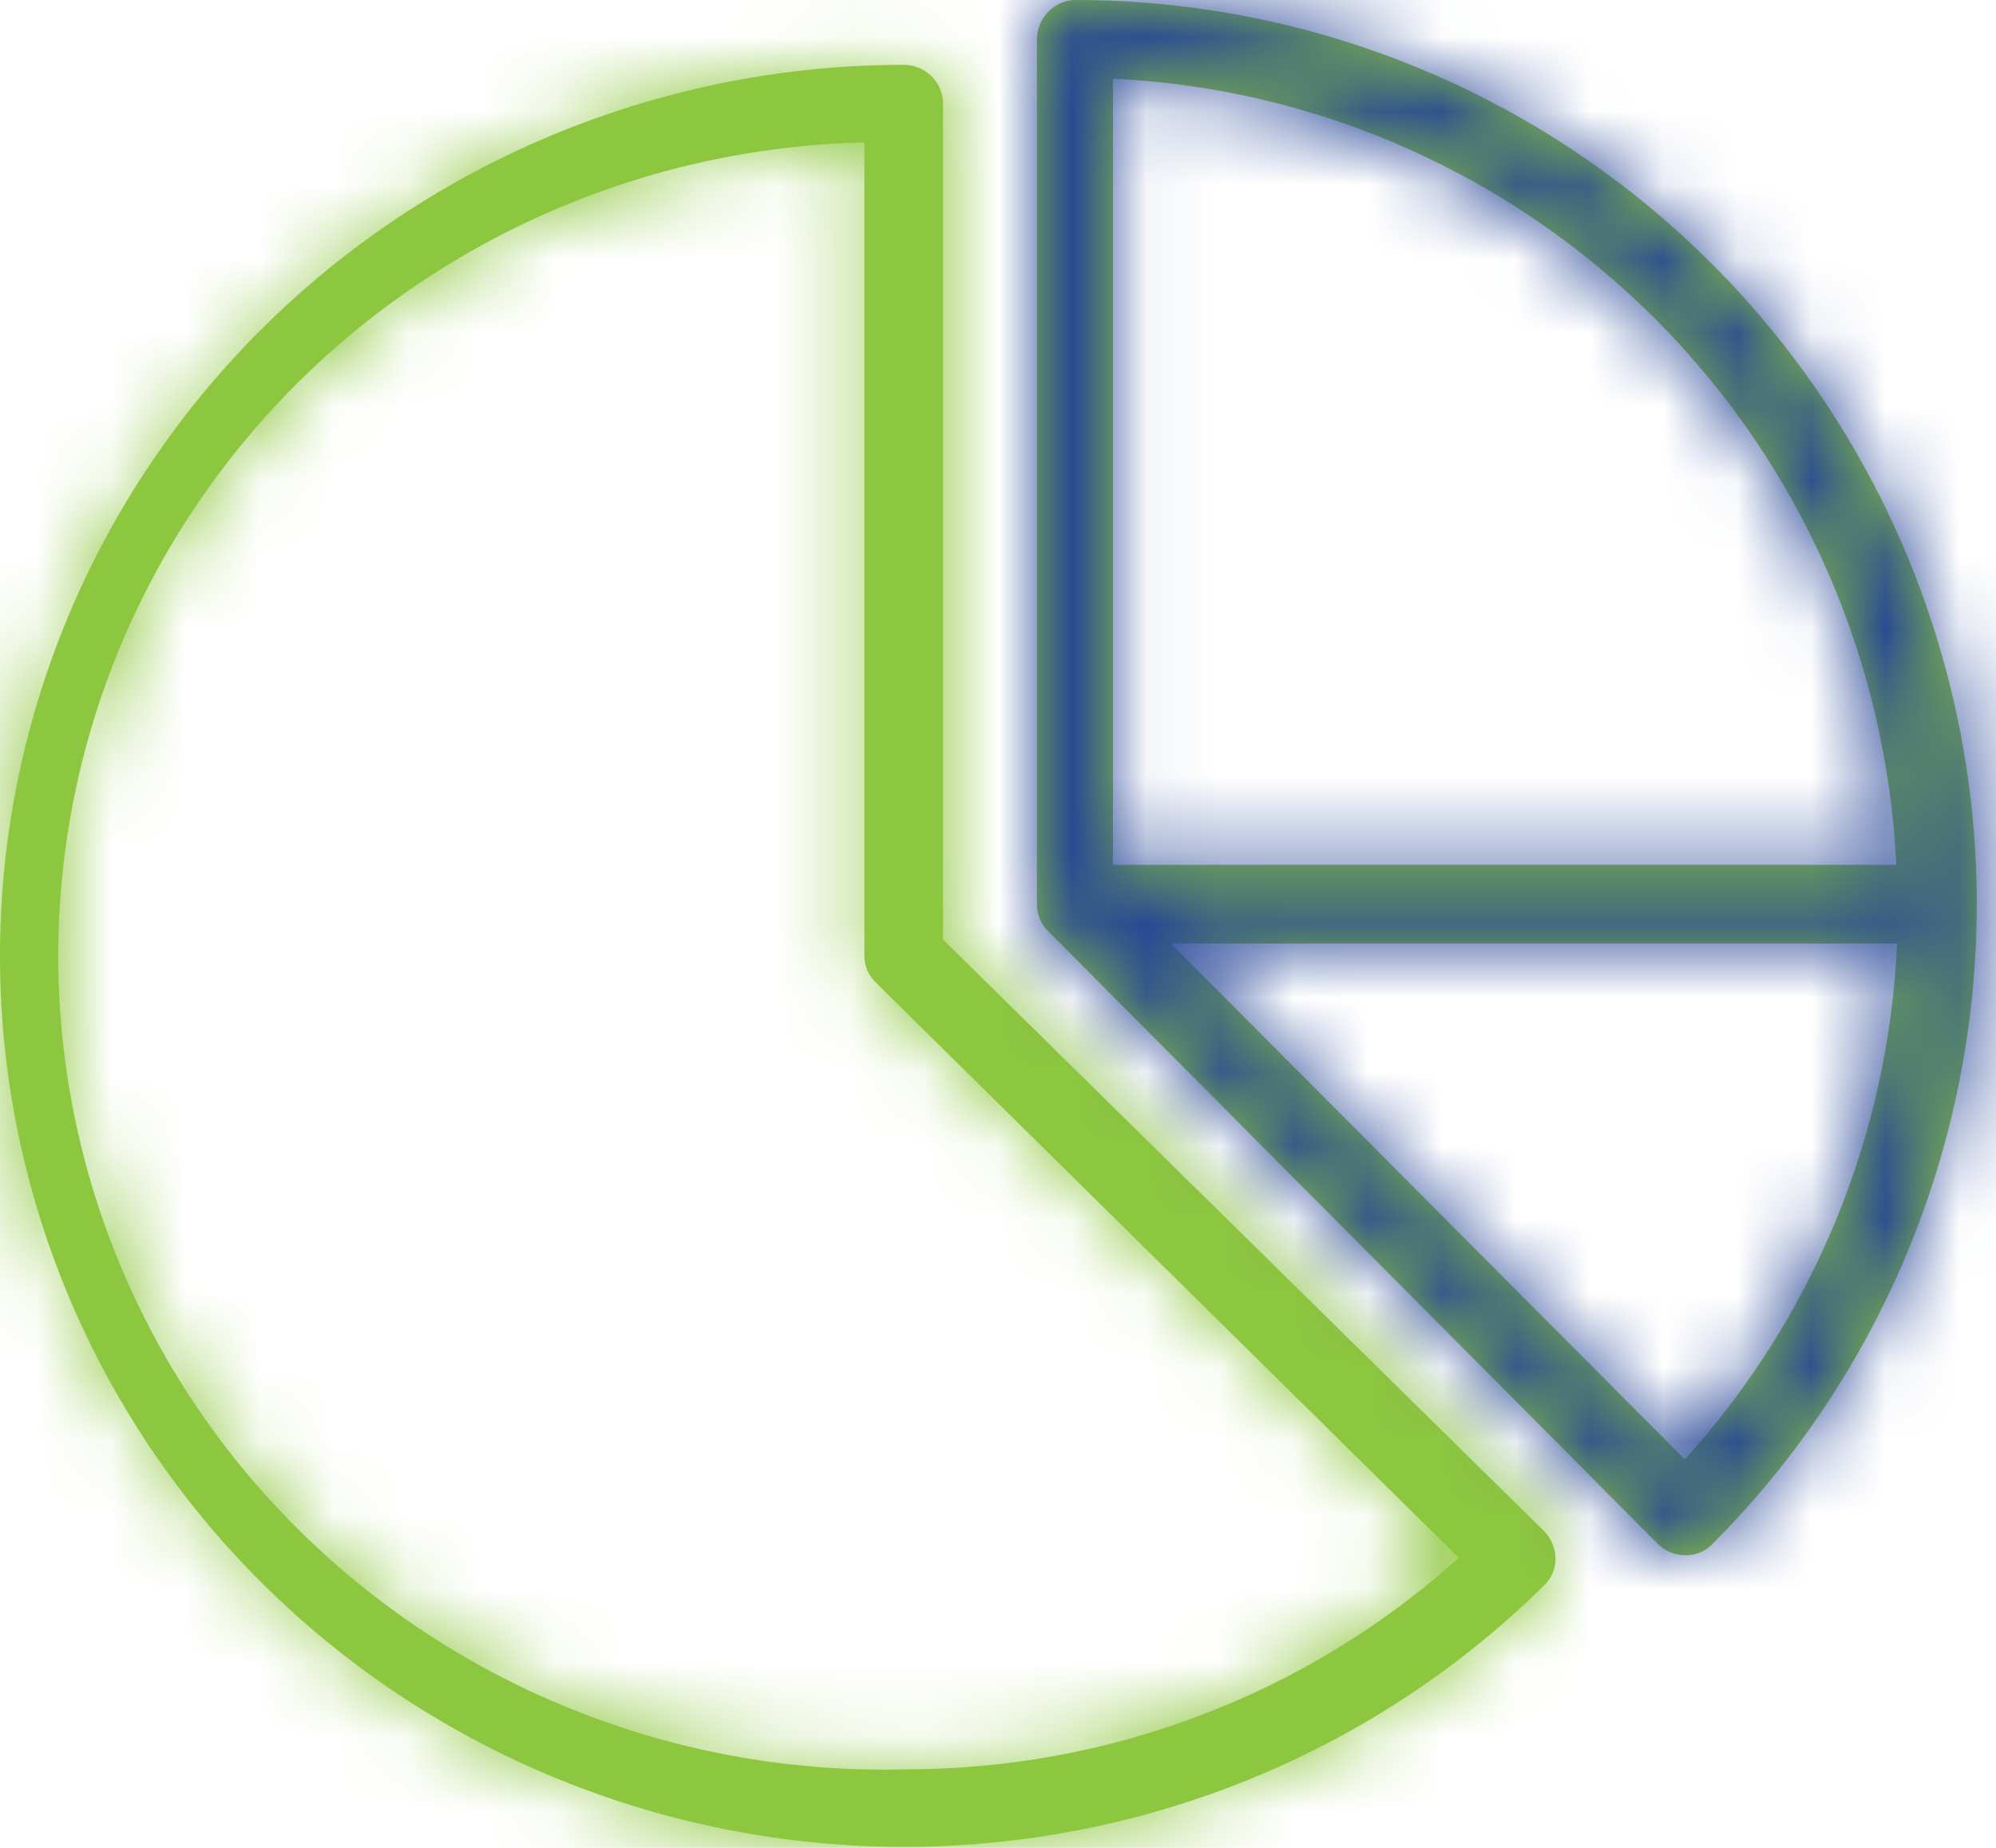 <svg width="27" height="25" viewBox="0 0 27 25" fill="none" xmlns="http://www.w3.org/2000/svg">
<path d="M12.756 12.711V1.401C12.756 1.262 12.7 1.129 12.6 1.031C12.5 0.932 12.365 0.877 12.224 0.877C10.213 0.878 8.233 1.368 6.46 2.303C4.687 3.239 3.175 4.591 2.058 6.24C0.942 7.888 0.255 9.782 0.058 11.755C-0.138 13.728 0.162 15.718 0.933 17.549C1.703 19.38 2.92 20.996 4.475 22.253C6.03 23.51 7.876 24.37 9.849 24.756C11.821 25.142 13.86 25.043 15.784 24.466C17.709 23.891 19.46 22.856 20.882 21.454C20.933 21.407 20.973 21.35 21.001 21.288C21.028 21.224 21.042 21.156 21.041 21.087C21.041 20.946 20.983 20.81 20.882 20.71L12.756 12.711ZM12.225 23.939C10.758 23.973 9.299 23.723 7.931 23.201C6.562 22.68 5.312 21.898 4.25 20.9C2.106 18.885 0.862 16.113 0.791 13.194C0.721 10.275 1.83 7.448 3.874 5.334C5.918 3.222 8.731 1.995 11.693 1.926V12.932C11.692 13 11.706 13.068 11.733 13.131C11.761 13.195 11.801 13.252 11.852 13.298L19.733 21.076C17.683 22.924 15.003 23.945 12.225 23.938V23.939Z" fill="#8DC63F"/>
<mask id="mask0_521_4539" style="mask-type:luminance" maskUnits="userSpaceOnUse" x="0" y="0" width="22" height="25">
<path d="M12.756 12.711V1.401C12.756 1.262 12.7 1.129 12.6 1.031C12.5 0.932 12.365 0.877 12.224 0.877C10.213 0.878 8.233 1.368 6.46 2.303C4.687 3.239 3.175 4.591 2.058 6.24C0.942 7.888 0.255 9.782 0.058 11.755C-0.138 13.728 0.162 15.718 0.933 17.549C1.703 19.38 2.92 20.996 4.475 22.253C6.03 23.51 7.876 24.37 9.849 24.756C11.821 25.142 13.86 25.043 15.784 24.466C17.709 23.891 19.46 22.856 20.882 21.454C20.933 21.407 20.973 21.35 21.001 21.288C21.028 21.224 21.042 21.156 21.041 21.087C21.041 20.946 20.983 20.81 20.882 20.71L12.756 12.711ZM12.225 23.939C10.758 23.973 9.299 23.723 7.931 23.201C6.562 22.68 5.312 21.898 4.25 20.9C2.106 18.885 0.862 16.113 0.791 13.194C0.721 10.275 1.83 7.448 3.874 5.334C5.918 3.222 8.731 1.995 11.693 1.926V12.932C11.692 13 11.706 13.068 11.733 13.131C11.761 13.195 11.801 13.252 11.852 13.298L19.733 21.076C17.683 22.924 15.003 23.945 12.225 23.938V23.939Z" fill="white"/>
</mask>
<g mask="url(#mask0_521_4539)">
<path d="M12.756 12.711H8.373V14.548L9.681 15.836L12.756 12.711ZM12.225 0.877V-3.507H12.222L12.225 0.877ZM20.882 21.454L17.921 18.222L17.862 18.276L17.805 18.332L20.882 21.454L20.882 21.454ZM21.042 21.087L16.658 21.098V21.141L21.042 21.087ZM20.882 20.71L17.807 23.834L17.811 23.837L20.882 20.71ZM11.693 1.925H16.077V-2.563L11.59 -2.457L11.693 1.925ZM11.693 12.932L16.077 12.986V12.932H11.693ZM11.853 13.298L14.932 10.179L14.874 10.122L14.813 10.066L11.853 13.298ZM19.733 21.077L22.668 24.333L26.121 21.221L22.813 17.956L19.733 21.077ZM17.14 12.711V1.401H8.373L8.373 12.711H17.14ZM17.14 1.401C17.14 0.079 16.607 -1.177 15.678 -2.092L9.523 4.153C8.794 3.434 8.373 2.445 8.373 1.401H17.14H17.14ZM15.678 -2.092C14.751 -3.005 13.507 -3.507 12.225 -3.507V5.26C11.224 5.26 10.251 4.869 9.523 4.153L15.678 -2.092ZM12.222 -3.507C9.502 -3.505 6.82 -2.843 4.415 -1.574L8.505 6.181C9.647 5.579 10.925 5.261 12.227 5.26L12.222 -3.507ZM4.415 -1.574C2.009 -0.306 -0.048 1.532 -1.571 3.781L5.688 8.697C6.398 7.648 7.364 6.782 8.505 6.18L4.415 -1.574ZM-1.571 3.781C-3.094 6.03 -4.035 8.62 -4.303 11.321L4.421 12.188C4.544 10.944 4.978 9.745 5.688 8.697L-1.571 3.781V3.781ZM-4.303 11.321C-4.572 14.022 -4.16 16.746 -3.107 19.249L4.974 15.849C4.486 14.69 4.297 13.433 4.421 12.188L-4.303 11.321ZM-3.107 19.249C-2.054 21.752 -0.394 23.953 1.72 25.662L7.231 18.843C6.235 18.038 5.461 17.008 4.974 15.849L-3.107 19.249ZM1.72 25.662C3.833 27.37 6.337 28.534 9.007 29.057L10.691 20.454C9.415 20.204 8.227 19.649 7.231 18.844L1.72 25.662ZM9.007 29.057C11.676 29.579 14.435 29.445 17.042 28.666L14.528 20.267C13.285 20.639 11.967 20.703 10.691 20.453L9.007 29.057ZM17.042 28.666C19.648 27.886 22.025 26.483 23.959 24.575L17.805 18.332C16.896 19.229 15.772 19.895 14.528 20.267L17.042 28.666ZM23.843 24.686C24.345 24.226 24.747 23.665 25.021 23.035L16.981 19.538C17.2 19.035 17.521 18.587 17.921 18.221L23.843 24.686L23.843 24.686ZM25.021 23.035C25.295 22.404 25.433 21.722 25.425 21.032L16.658 21.141C16.651 20.589 16.762 20.043 16.981 19.538L25.021 23.035ZM25.425 21.075C25.422 19.752 24.885 18.497 23.953 17.582L17.81 23.838C17.083 23.123 16.66 22.139 16.657 21.098L25.425 21.076L25.425 21.075ZM23.956 17.585L15.832 9.588L9.681 15.836L17.807 23.834L23.957 17.585L23.956 17.585ZM12.121 19.555C11.222 19.577 10.328 19.423 9.491 19.104L6.37 27.297C8.27 28.02 10.294 28.368 12.327 28.32L12.121 19.555ZM9.491 19.104C8.655 18.785 7.894 18.309 7.252 17.705L1.248 24.094C2.729 25.486 4.47 26.573 6.37 27.297L9.492 19.105L9.491 19.104ZM7.252 17.705C5.955 16.486 5.215 14.824 5.173 13.088L-3.591 13.3C-3.492 17.401 -1.744 21.283 1.248 24.094L7.251 17.705L7.252 17.705ZM5.173 13.088C5.131 11.352 5.79 9.658 7.025 8.382L0.723 2.286C-2.131 5.237 -3.691 9.198 -3.591 13.3L5.173 13.088ZM7.025 8.382C8.261 7.104 9.976 6.35 11.796 6.308L11.59 -2.457C7.486 -2.361 3.576 -0.661 0.723 2.286L7.025 8.382ZM7.309 1.925V12.931H16.076V1.924H7.309V1.925ZM7.309 12.878C7.301 13.568 7.439 14.25 7.713 14.88L15.753 11.384C15.972 11.888 16.083 12.434 16.076 12.986L7.309 12.878ZM7.713 14.88C7.987 15.51 8.39 16.072 8.891 16.531L14.813 10.066C15.212 10.432 15.534 10.88 15.753 11.384L7.713 14.88ZM8.773 16.419L16.654 24.196L22.813 17.956L14.932 10.179L8.773 16.419ZM16.799 17.82C15.562 18.934 13.934 19.559 12.236 19.555L12.213 28.322C16.071 28.332 19.803 26.915 22.667 24.333L16.799 17.82H16.799Z" fill="#8DC63F"/>
</g>
<path d="M14.557 0C14.417 0 14.282 0.056 14.183 0.156C14.083 0.256 14.027 0.391 14.027 0.532V12.233C14.027 12.303 14.04 12.372 14.068 12.437C14.095 12.501 14.135 12.558 14.186 12.606L22.42 20.882C22.469 20.933 22.528 20.974 22.594 21.001C22.66 21.029 22.73 21.042 22.802 21.041C22.871 21.042 22.94 21.028 23.004 21.001C23.068 20.973 23.125 20.933 23.172 20.881C24.876 19.171 26.036 16.992 26.506 14.619C26.976 12.246 26.735 9.787 25.812 7.552C24.89 5.318 23.329 3.407 21.326 2.063C19.322 0.719 16.967 0.001 14.557 0ZM25.652 11.701H15.055V1.064C17.823 1.195 20.442 2.359 22.402 4.326C24.361 6.293 25.52 8.923 25.651 11.701H25.652ZM22.79 19.744L15.839 12.765H25.662C25.547 15.357 24.53 17.825 22.791 19.744H22.79Z" fill="#8DC63F"/>
<mask id="mask1_521_4539" style="mask-type:luminance" maskUnits="userSpaceOnUse" x="14" y="0" width="13" height="22">
<path d="M14.557 0C14.417 0 14.282 0.056 14.183 0.156C14.083 0.256 14.027 0.391 14.027 0.532V12.233C14.027 12.303 14.04 12.372 14.068 12.437C14.095 12.501 14.135 12.558 14.186 12.606L22.42 20.882C22.469 20.933 22.528 20.974 22.594 21.001C22.66 21.029 22.73 21.042 22.802 21.041C22.871 21.042 22.94 21.028 23.004 21.001C23.068 20.973 23.125 20.933 23.172 20.881C24.876 19.171 26.036 16.992 26.506 14.619C26.976 12.246 26.735 9.787 25.812 7.552C24.89 5.318 23.329 3.407 21.326 2.063C19.322 0.719 16.967 0.001 14.557 0ZM25.652 11.701H15.055V1.064C17.823 1.195 20.442 2.359 22.402 4.326C24.361 6.293 25.52 8.923 25.651 11.701H25.652ZM22.79 19.744L15.839 12.765H25.662C25.547 15.357 24.53 17.825 22.791 19.744H22.79Z" fill="white"/>
</mask>
<g mask="url(#mask1_521_4539)">
<path d="M14.027 12.233L18.411 12.287V12.233H14.027ZM14.186 12.606L17.294 9.514L17.236 9.456L17.176 9.401L14.186 12.606ZM22.42 20.882L25.583 17.846L25.555 17.818L25.528 17.79L22.42 20.882ZM22.801 21.041L22.855 16.658L22.796 16.657L22.737 16.658L22.801 21.041L22.801 21.041ZM23.172 20.881L20.066 17.788L20.009 17.845L19.956 17.904L23.172 20.881ZM15.055 11.701H10.672V16.085H15.055V11.701ZM15.055 1.064L15.264 -3.315L10.672 -3.533V1.064L15.055 1.064ZM15.839 12.765V8.382H5.285L12.734 15.859L15.839 12.765ZM25.662 12.765L30.041 12.961L30.247 8.382H25.663L25.662 12.765ZM14.558 -4.384C13.249 -4.384 11.998 -3.862 11.077 -2.938L17.289 3.249C16.567 3.973 15.585 4.383 14.558 4.383V-4.384V-4.384ZM11.077 -2.938C10.158 -2.015 9.644 -0.767 9.644 0.532H18.411C18.411 1.548 18.009 2.525 17.289 3.249L11.077 -2.938ZM9.644 0.532V12.233L18.411 12.233V0.532H9.644ZM9.645 12.18C9.636 12.859 9.77 13.532 10.037 14.157L18.1 10.715C18.311 11.211 18.417 11.747 18.411 12.287L9.645 12.18ZM10.037 14.157C10.303 14.782 10.698 15.345 11.196 15.811L17.177 9.4C17.574 9.77 17.887 10.218 18.1 10.715L10.037 14.157ZM11.079 15.697L19.313 23.974L25.528 17.79L17.294 9.514L11.079 15.697L11.079 15.697ZM19.257 23.916C19.722 24.401 20.282 24.785 20.903 25.045L24.286 16.957C24.776 17.162 25.216 17.465 25.583 17.846L19.257 23.916ZM20.903 25.045C21.524 25.305 22.192 25.434 22.865 25.424L22.738 16.657C23.269 16.65 23.797 16.752 24.286 16.957L20.903 25.045ZM22.748 25.424C23.432 25.433 24.109 25.297 24.736 25.027L21.272 16.974C21.771 16.759 22.31 16.651 22.855 16.658L22.748 25.424ZM24.736 25.027C25.364 24.757 25.927 24.359 26.389 23.859L19.956 17.904C20.324 17.506 20.772 17.189 21.272 16.974L24.736 25.027ZM26.279 23.974C28.594 21.649 30.168 18.69 30.806 15.47L22.206 13.767C21.904 15.293 21.158 16.692 20.067 17.788L26.278 23.974L26.279 23.974ZM30.806 15.47C31.444 12.251 31.116 8.914 29.865 5.88L21.76 9.224C22.353 10.66 22.508 12.241 22.206 13.767L30.806 15.47ZM29.864 5.881C28.612 2.847 26.491 0.251 23.768 -1.577L18.883 5.703C20.165 6.563 21.168 7.788 21.76 9.224L29.864 5.881ZM23.768 -1.577C21.043 -3.405 17.839 -4.383 14.558 -4.384L14.556 4.384C16.095 4.384 17.601 4.842 18.883 5.703L23.768 -1.577H23.768ZM25.651 7.318H15.055V16.085H25.651V7.318ZM19.438 11.701V1.064H10.671V11.701H19.438ZM14.847 5.443C16.52 5.522 18.107 6.226 19.297 7.42L25.508 1.232C22.779 -1.508 19.126 -3.131 15.264 -3.315L14.847 5.443ZM19.297 7.42C20.486 8.614 21.193 10.214 21.273 11.908L30.03 11.495C29.848 7.631 28.237 3.972 25.508 1.233L19.297 7.42ZM25.896 16.65L18.945 9.671L12.734 15.859L19.685 22.837L25.896 16.65ZM15.839 17.149H25.662L25.663 8.382H15.839V17.149ZM21.283 12.569C21.213 14.142 20.596 15.638 19.544 16.798L26.037 22.688C28.465 20.013 29.88 16.571 30.041 12.961L21.283 12.569Z" fill="#264696"/>
</g>
</svg>

